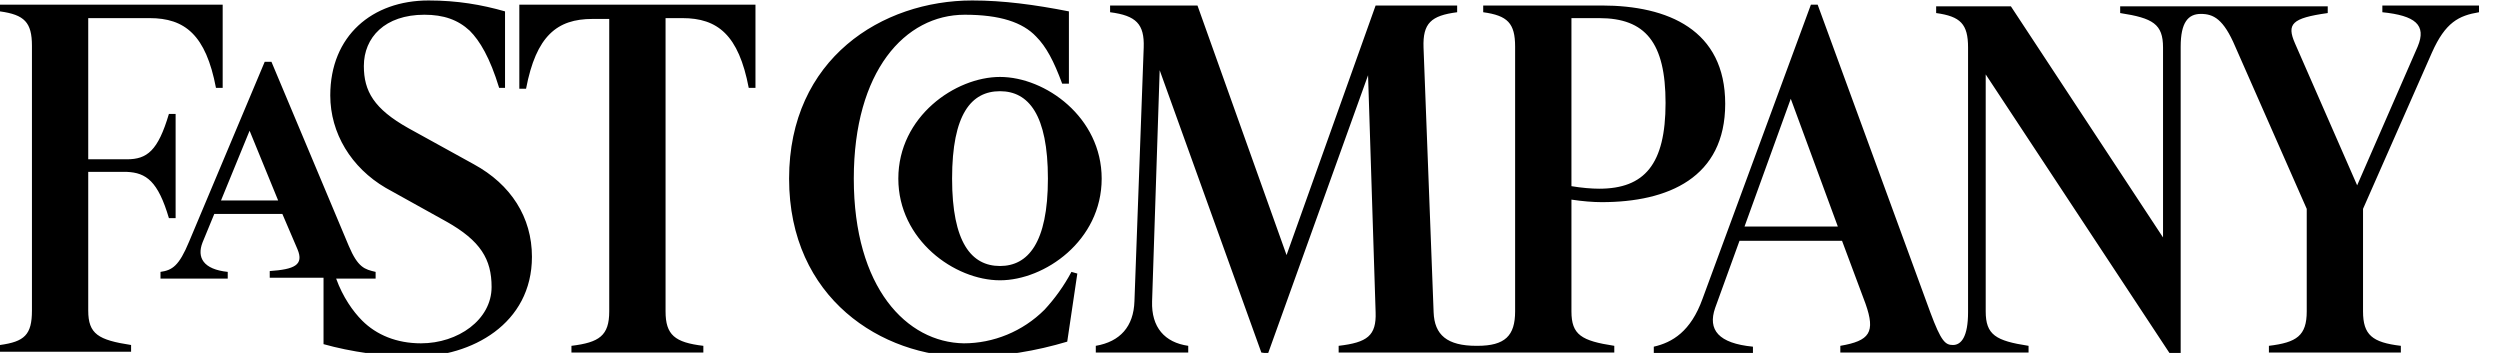 <svg width="85" height="12" viewBox="0 0 85 12" fill="none" xmlns="http://www.w3.org/2000/svg">
<g clip-path="url(#clip0_7801_56949)">
<path d="M74.143 1.587C74.143 0.758 74.4 0.473 74.829 0.473C75.257 0.473 75.6 0.644 76 1.587L78.429 7.101V10.587C78.429 11.416 78.086 11.644 77.143 11.758V11.987H81.629V11.758C80.657 11.644 80.343 11.387 80.343 10.587V7.101L82.686 1.787C83.143 0.758 83.6 0.53 84.286 0.416V0.187H81V0.416C82.114 0.53 82.514 0.844 82.2 1.587L80.143 6.301L78.029 1.473C77.743 0.816 77.914 0.616 79.143 0.444V0.216H72.086V0.444C73.2 0.616 73.543 0.816 73.543 1.616V8.073L68.371 0.216H65.829V0.444C66.657 0.558 66.914 0.816 66.914 1.616V10.616C66.914 11.444 66.686 11.73 66.4 11.73C66.143 11.73 66 11.616 65.629 10.616L61.8 0.158H61.571L57.886 10.159C57.486 11.273 56.857 11.644 56.229 11.787V12.016H59.6V11.787C58.429 11.673 58.057 11.216 58.314 10.473L59.143 8.187H62.629L63.429 10.33C63.771 11.301 63.571 11.587 62.571 11.758V11.987H68.971V11.758C67.857 11.587 67.514 11.387 67.514 10.587V2.53L73.771 12.016H74.143V1.587ZM29.029 6.073C29.029 2.416 30.771 0.501 32.8 0.501C34 0.501 34.771 0.758 35.229 1.244C35.571 1.587 35.829 2.073 36.114 2.844H36.343V0.387C35.171 0.158 34.114 0.016 33.057 0.016C30 0.016 26.829 1.987 26.829 6.073C26.829 10.159 30 12.13 32.857 12.13C34.114 12.13 35.229 11.93 36.286 11.616L36.629 9.301L36.429 9.244C36.171 9.73 35.857 10.159 35.514 10.53C34.771 11.273 33.771 11.673 32.771 11.673C30.829 11.644 29.029 9.787 29.029 6.073ZM54.371 6.416C54.114 6.416 53.771 6.387 53.429 6.33V0.616H54.371C55.943 0.616 56.629 1.444 56.629 3.501C56.629 5.587 55.914 6.416 54.371 6.416ZM17.657 0.187V3.016H17.886C18.229 1.216 18.943 0.644 20.143 0.644H20.714V10.587C20.714 11.416 20.371 11.644 19.429 11.758V11.987H23.914V11.758C22.943 11.644 22.629 11.387 22.629 10.587V0.616H23.2C24.4 0.616 25.114 1.187 25.457 2.987H25.686V0.158H17.657V0.187ZM14.086 12.13C16.029 12.13 18.086 11.016 18.086 8.73C18.086 7.387 17.371 6.273 16.114 5.587L13.886 4.358C12.714 3.701 12.371 3.101 12.371 2.244C12.371 1.273 13.086 0.501 14.429 0.501C15.086 0.501 15.571 0.673 15.971 1.044C16.314 1.387 16.657 1.958 16.971 2.987H17.171V0.387C16.371 0.158 15.543 0.016 14.571 0.016C12.657 0.016 11.229 1.216 11.229 3.244C11.229 4.53 11.943 5.701 13.114 6.387L15.171 7.53C16.343 8.187 16.714 8.816 16.714 9.758C16.714 10.873 15.571 11.673 14.314 11.673C13.486 11.673 12.8 11.387 12.314 10.901C12 10.587 11.657 10.101 11.429 9.473H12.771V9.244C12.4 9.158 12.171 9.101 11.857 8.358L9.229 2.101H9L6.429 8.216C6.086 9.044 5.857 9.187 5.457 9.244V9.473H7.743V9.244C6.914 9.158 6.686 8.758 6.886 8.244L7.286 7.273H9.6L10.114 8.473C10.343 9.016 10 9.158 9.171 9.216V9.444H11V11.701C11.914 11.959 13.086 12.13 14.086 12.13ZM43.114 12.016L46.514 2.558L46.771 10.616C46.8 11.416 46.486 11.644 45.514 11.758V11.987H54.886V11.758C53.771 11.587 53.429 11.387 53.429 10.587V6.787C53.8 6.844 54.171 6.873 54.457 6.873C56.714 6.873 58.657 6.044 58.657 3.53C58.657 1.016 56.714 0.187 54.457 0.187H50.429V0.416C51.257 0.53 51.514 0.787 51.514 1.587V10.587C51.514 11.416 51.171 11.758 50.229 11.758H50.2C49.2 11.758 48.771 11.387 48.743 10.616L48.4 1.616C48.371 0.787 48.657 0.53 49.543 0.416V0.187H46.771L43.743 8.673L40.714 0.187H37.743V0.416C38.629 0.53 38.914 0.816 38.886 1.616L38.571 10.244C38.543 11.101 38.086 11.616 37.257 11.758V11.987H40.4V11.758C39.6 11.644 39.143 11.13 39.171 10.244L39.429 2.387L42.886 11.987L43.114 12.016ZM34 9.53C35.514 9.53 37.457 8.187 37.457 6.073C37.457 3.987 35.543 2.616 34 2.616C32.486 2.616 30.543 3.958 30.543 6.073C30.543 8.158 32.457 9.53 34 9.53ZM34 3.101C34.971 3.101 35.629 3.901 35.629 6.073C35.629 8.273 34.943 9.044 34 9.044C33.029 9.044 32.371 8.244 32.371 6.073C32.371 3.873 33.029 3.101 34 3.101ZM62.486 7.701H59.314L60.886 3.358L62.486 7.701ZM9.457 6.816H7.514L8.486 4.444L9.457 6.816ZM5.743 7.416H5.971V3.873H5.743C5.371 5.13 5 5.416 4.314 5.416H3V0.616H5.086C6.286 0.616 7 1.187 7.343 2.987H7.571V0.158H0V0.387C0.829 0.501 1.086 0.758 1.086 1.558V10.559C1.086 11.387 0.829 11.616 0 11.73V11.959H4.457V11.73C3.343 11.559 3 11.358 3 10.559V5.844H4.314C4.971 5.873 5.371 6.158 5.743 7.416Z" fill="black"/>
</g>
<defs>
<clipPath id="clip0_7801_56949">
<rect width="84.286" height="12" fill="white"/>
</clipPath>
</defs>
</svg>
